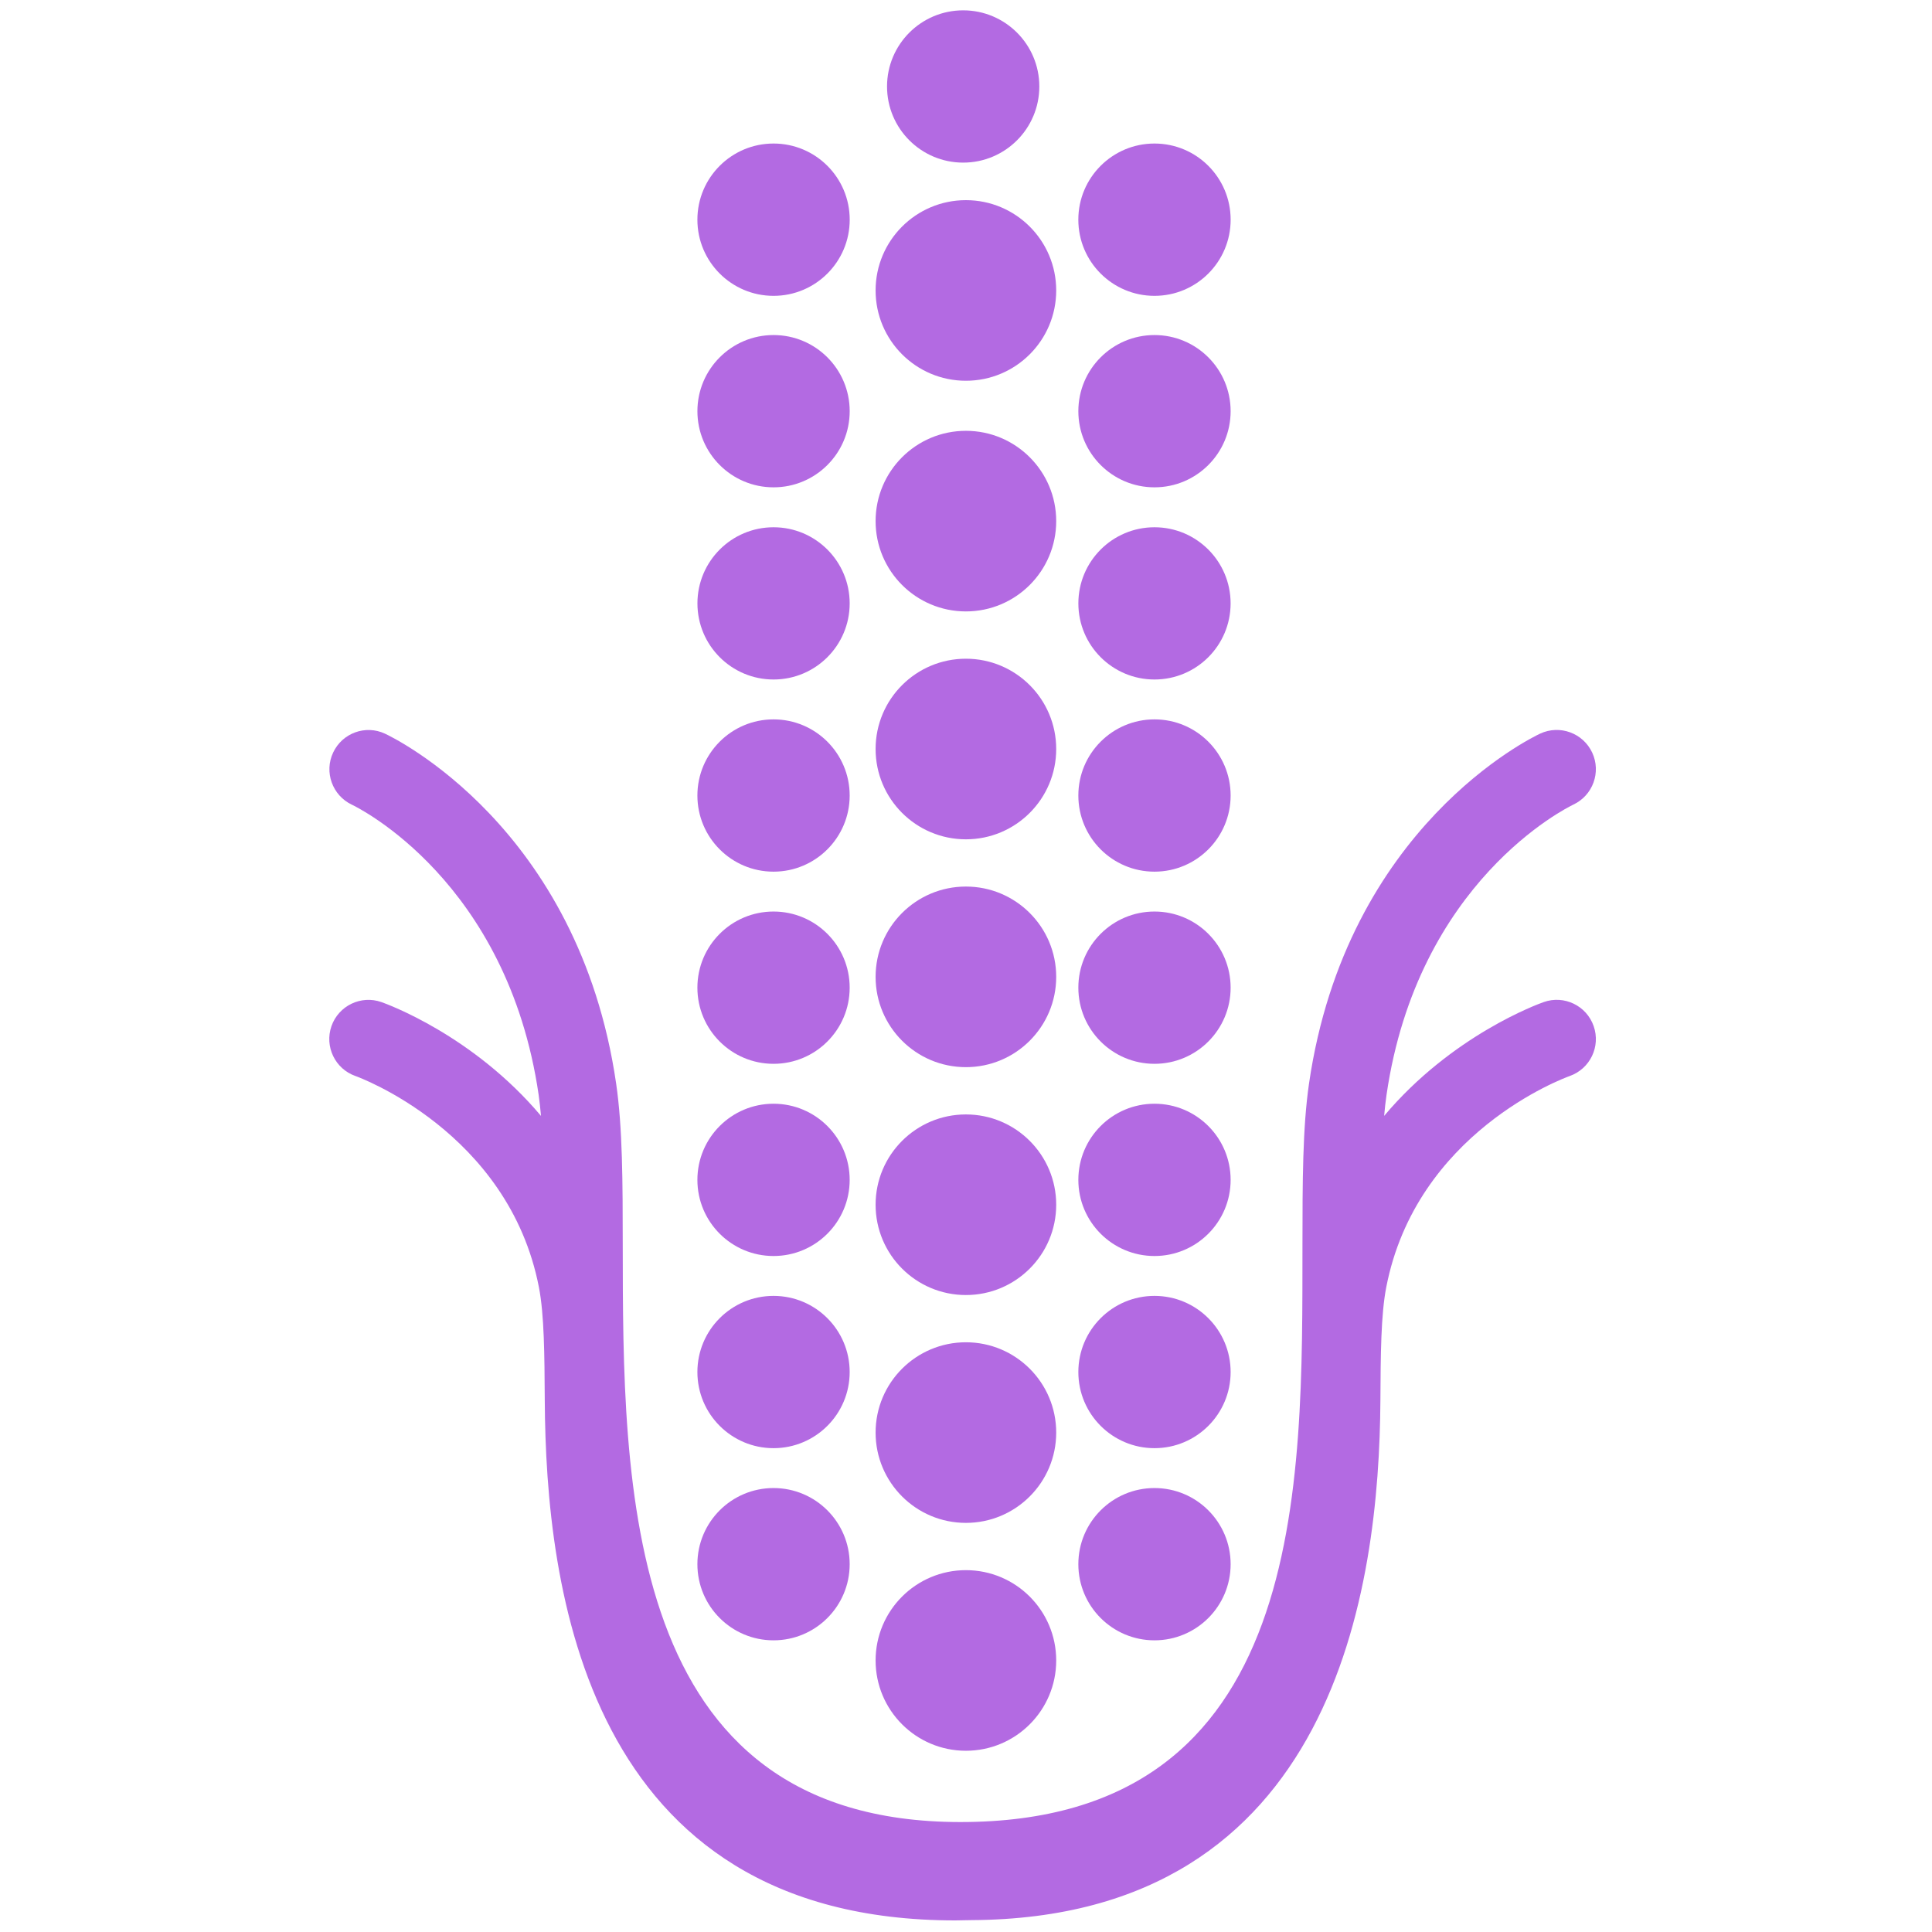<svg height='100px' width='100px'  fill="#b36ae2" xmlns="http://www.w3.org/2000/svg" xmlns:xlink="http://www.w3.org/1999/xlink" version="1.1" x="0px" y="0px" viewBox="0 0 100 100" enable-background="new 0 0 100 100" xml:space="preserve"><g><g><circle cx="49.995" cy="85.945" r="4.674"></circle><circle cx="49.995" cy="74.15" r="4.674"></circle><circle cx="49.995" cy="62.357" r="4.674"></circle><circle cx="49.995" cy="50.562" r="4.674"></circle><circle cx="49.995" cy="38.769" r="4.674"></circle><circle cx="49.995" cy="26.973" r="4.674"></circle><circle cx="40.038" cy="80.962" r="3.941"></circle><circle cx="40.038" cy="71.016" r="3.941"></circle><circle cx="40.038" cy="61.07" r="3.941"></circle><circle cx="40.038" cy="51.122" r="3.941"></circle><circle cx="40.038" cy="41.176" r="3.941"></circle><circle cx="49.854" cy="4.476" r="3.941"></circle><circle cx="59.756" cy="80.962" r="3.941"></circle><circle cx="59.756" cy="71.016" r="3.941"></circle><circle cx="59.756" cy="61.07" r="3.941"></circle><circle cx="59.756" cy="51.122" r="3.941"></circle><circle cx="59.756" cy="41.176" r="3.941"></circle><circle cx="40.039" cy="31.231" r="3.94"></circle><circle cx="40.039" cy="21.283" r="3.941"></circle><circle cx="59.756" cy="31.231" r="3.94"></circle><circle cx="59.756" cy="21.283" r="3.941"></circle><circle cx="49.995" cy="15.034" r="4.674"></circle><circle cx="40.039" cy="11.371" r="3.942"></circle><circle cx="59.756" cy="11.371" r="3.942"></circle><path stroke="#b36ae2" stroke-width="4.055" stroke-linecap="round" stroke-linejoin="round" d="M49.982,96.24"></path><path stroke="#b36ae2" stroke-width="4.055" stroke-linecap="round" stroke-linejoin="round" d="M49.982,96.24"></path><path d="M79.906,51.866c-0.278,0.097-4.748,1.714-8.263,5.892c0.034-0.381,0.073-0.75,0.124-1.092    c1.609-11.046,9.327-14.855,9.669-15.02c1.011-0.476,1.447-1.677,0.977-2.689c-0.474-1.016-1.678-1.458-2.695-0.985    c-0.407,0.191-10.024,4.806-11.963,18.108c-0.335,2.298-0.338,5.108-0.34,8.364C67.4,76.831,67.782,94.331,49.684,94.309    c-17.497-0.021-17.437-17.478-17.451-29.863c-0.002-3.256-0.006-6.066-0.342-8.364c-1.937-13.302-11.556-17.917-11.965-18.108    c-1.01-0.471-2.208-0.033-2.683,0.978c-0.476,1.009-0.042,2.216,0.964,2.696c0.331,0.155,8.061,3.963,9.673,15.02    c0.048,0.342,0.087,0.711,0.122,1.092c-3.515-4.178-7.983-5.795-8.26-5.892c-1.057-0.372-2.214,0.187-2.585,1.242    c-0.369,1.058,0.187,2.216,1.243,2.585c0.081,0.027,7.932,2.862,9.495,10.937c0.275,1.427,0.288,3.479,0.302,5.855    c0.056,9.635,2.075,26.913,21.247,26.913c0.002,0,0.836-0.015,0.838-0.015c18.85-0.097,21.109-17.264,21.167-26.898    c0.013-2.376,0.026-4.429,0.302-5.855c1.549-8,9.158-10.815,9.499-10.938c1.053-0.374,1.608-1.528,1.237-2.584    C82.118,52.053,80.962,51.494,79.906,51.866z"></path></g></g></svg>